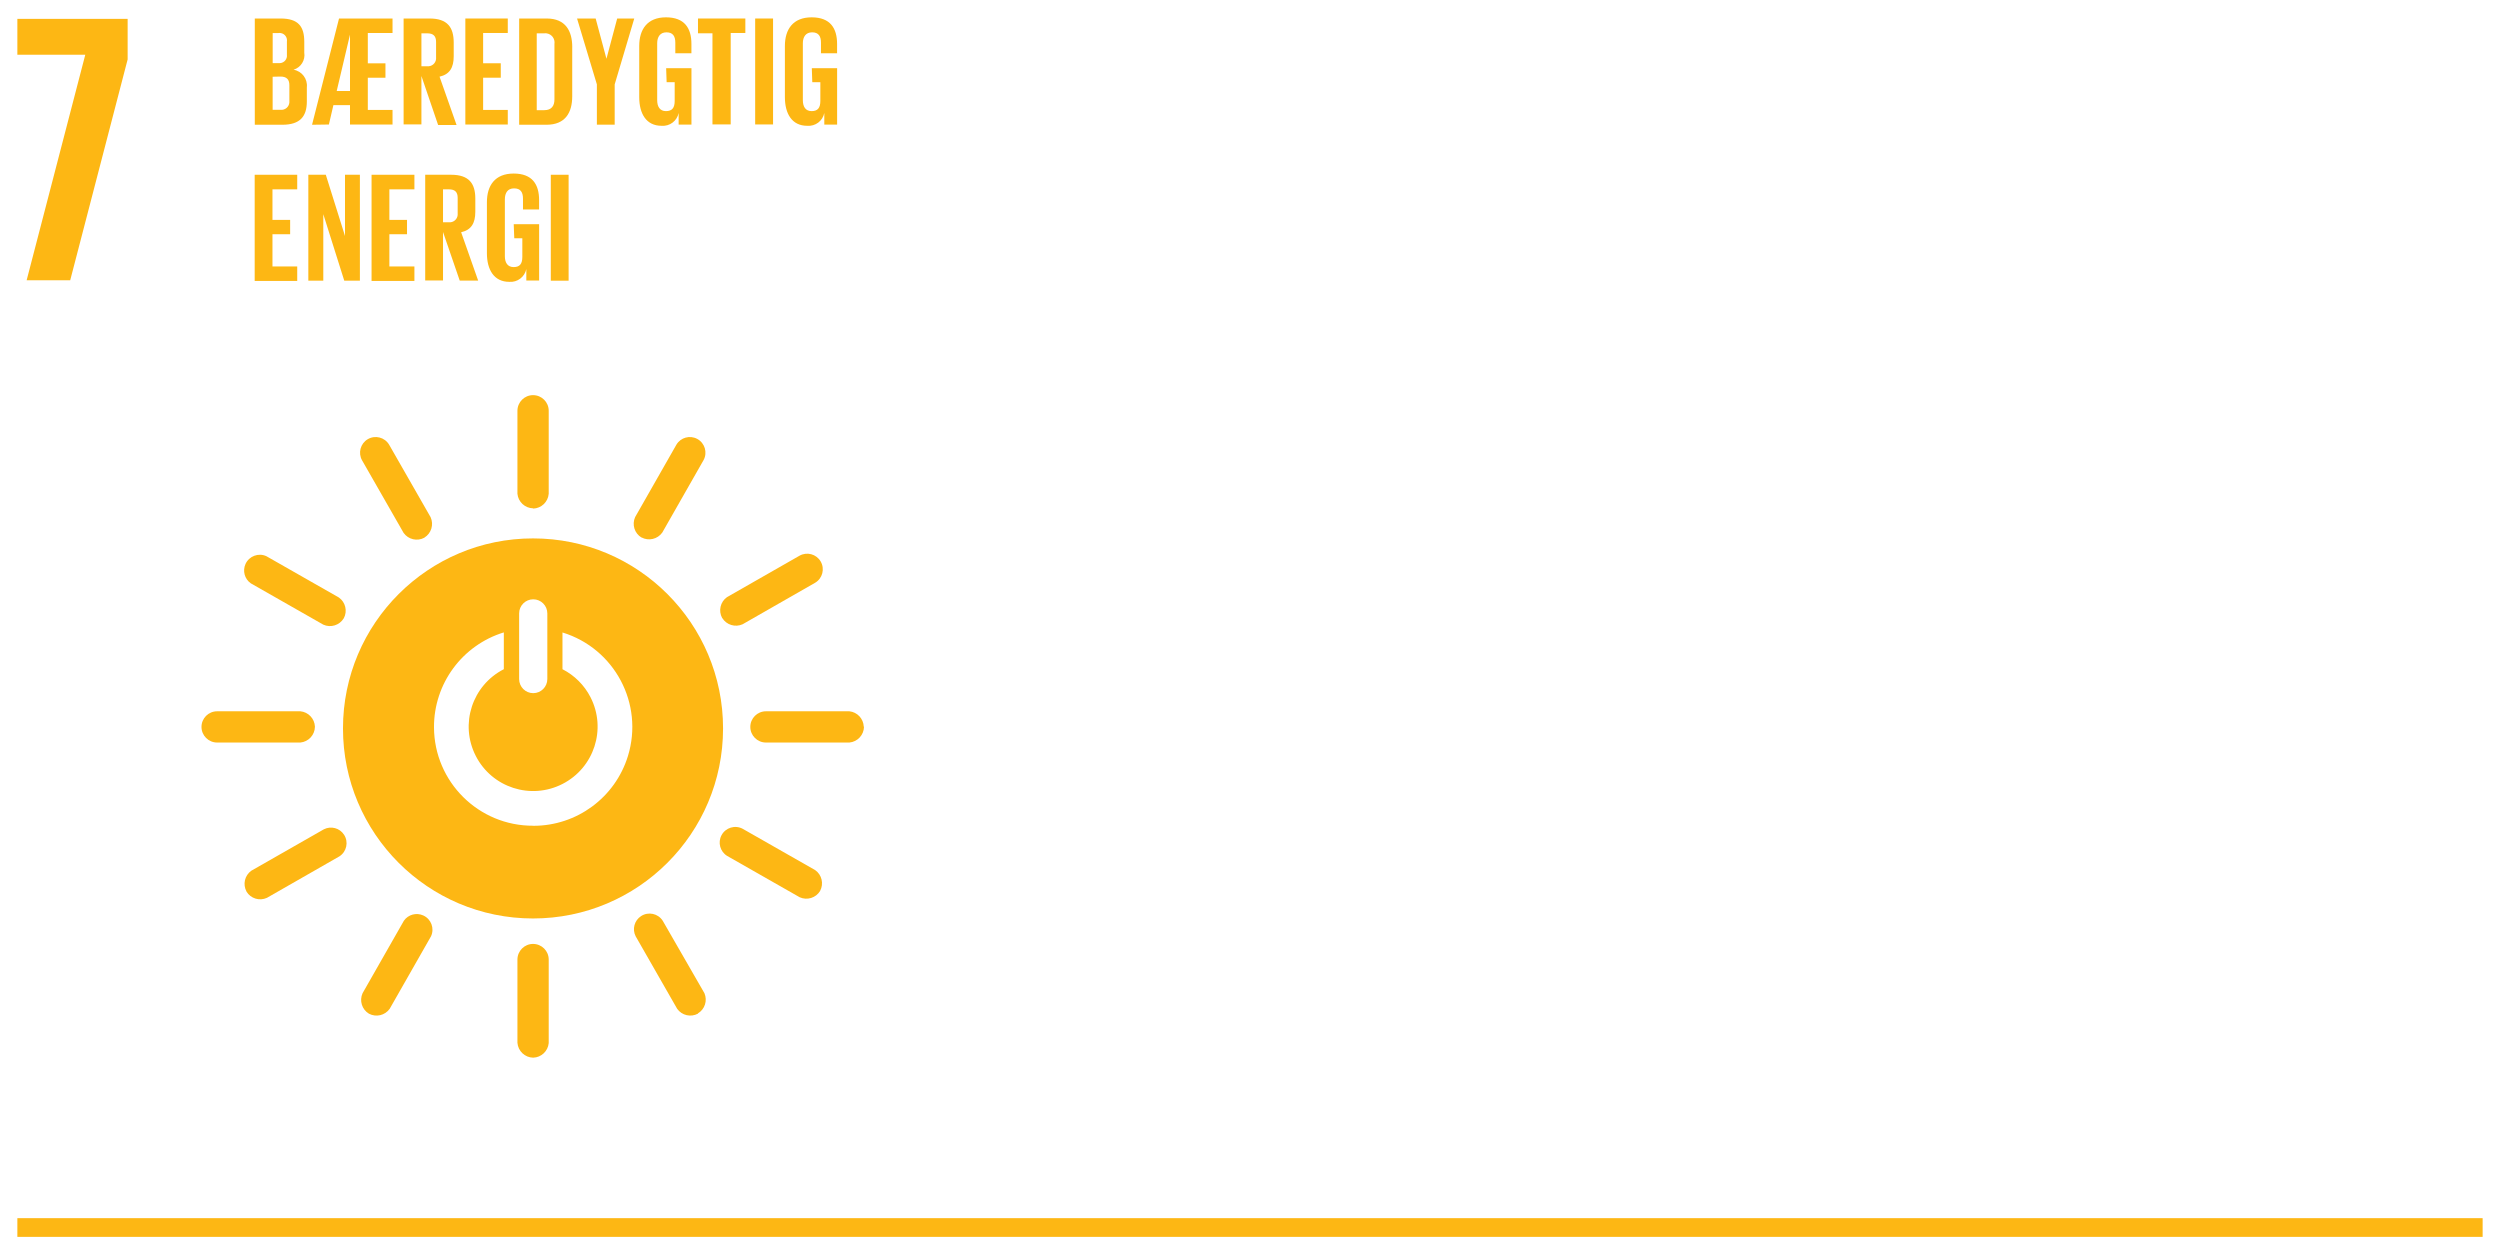 <?xml version="1.0" encoding="UTF-8"?><svg id="uuid-395efc2a-ea02-438e-b405-67396d11eb98" xmlns="http://www.w3.org/2000/svg" xmlns:xlink="http://www.w3.org/1999/xlink" viewBox="0 0 720 360"><defs><style>.uuid-5d61a3b7-7e61-4d71-ad63-19a64e26e33d{clip-path:url(#uuid-6cb83951-8229-4b71-a358-e8076e1fe36f);}.uuid-948e0bc5-bcc4-45a4-8d93-78eacde95794{fill:none;}.uuid-948e0bc5-bcc4-45a4-8d93-78eacde95794,.uuid-3fd78658-f833-4b23-9d2e-02176aceff40{stroke-width:0px;}.uuid-3fd78658-f833-4b23-9d2e-02176aceff40{fill:#fdb714;}</style><clipPath id="uuid-6cb83951-8229-4b71-a358-e8076e1fe36f"><rect class="uuid-948e0bc5-bcc4-45a4-8d93-78eacde95794" x="5" y="5" width="243.83" height="299.6"/></clipPath></defs><polygon class="uuid-3fd78658-f833-4b23-9d2e-02176aceff40" points="5 5.44 5 15.77 24.56 15.77 7.67 80.72 20.22 80.72 36.76 17.11 36.76 5.44 5 5.44"/><g class="uuid-5d61a3b7-7e61-4d71-ad63-19a64e26e33d"><path class="uuid-3fd78658-f833-4b23-9d2e-02176aceff40" d="M153.53,155.06c-30.22-.01-54.74,24.48-54.75,54.71-.01,30.22,24.48,54.74,54.71,54.75s54.74-24.48,54.75-54.7v-.05c0-30.21-24.49-54.71-54.71-54.71M149.51,176.66c0-2.24,1.82-4.06,4.06-4.06s4.06,1.82,4.06,4.06v18.91c0,2.24-1.82,4.06-4.06,4.06s-4.06-1.82-4.06-4.06v-18.91ZM153.57,237.81c-15.72.07-28.52-12.63-28.58-28.35-.05-12.55,8.12-23.65,20.11-27.33v10.6c-9.13,4.66-12.75,15.85-8.08,24.97,4.66,9.13,15.85,12.75,24.97,8.08,9.13-4.66,12.75-15.85,8.08-24.97-1.78-3.48-4.6-6.3-8.08-8.08v-10.58c15.03,4.61,23.47,20.54,18.86,35.57-3.68,11.98-14.75,20.14-27.28,20.11"/><path class="uuid-3fd78658-f833-4b23-9d2e-02176aceff40" d="M90.7,209.28c-.1-2.32-1.89-4.21-4.2-4.43h-23.97c-2.49,0-4.5,2.02-4.5,4.5s2.02,4.5,4.5,4.5h23.97c2.35-.22,4.15-2.17,4.2-4.52"/><path class="uuid-3fd78658-f833-4b23-9d2e-02176aceff40" d="M248.76,209.28c-.09-2.3-1.85-4.18-4.13-4.43h-24.04c-2.48,0-4.5,2.02-4.5,4.5s2.02,4.5,4.5,4.5h24.04c2.35-.22,4.15-2.17,4.2-4.52"/><path class="uuid-3fd78658-f833-4b23-9d2e-02176aceff40" d="M153.55,146.47c2.36-.07,4.29-1.91,4.48-4.27v-23.9c0-2.48-2.02-4.5-4.51-4.5-2.48,0-4.49,2.01-4.5,4.5v23.9c.22,2.35,2.17,4.15,4.52,4.2"/><path class="uuid-3fd78658-f833-4b23-9d2e-02176aceff40" d="M153.55,304.61c2.34-.07,4.26-1.87,4.48-4.2v-24.06c0-2.48-2.02-4.5-4.51-4.5-2.48,0-4.49,2.01-4.5,4.5v23.97c.18,2.38,2.14,4.24,4.52,4.29"/><path class="uuid-3fd78658-f833-4b23-9d2e-02176aceff40" d="M99.01,178.07c1.11-2.07.5-4.64-1.42-5.99l-20.88-11.9c-2.27-1.04-4.96-.03-6,2.24-.9,1.98-.27,4.33,1.52,5.58l20.88,11.9c2.14.97,4.68.18,5.89-1.83"/><path class="uuid-3fd78658-f833-4b23-9d2e-02176aceff40" d="M236.19,256.58c1.11-2.07.5-4.64-1.42-5.99l-20.88-11.9c-2.19-1.17-4.92-.34-6.09,1.85-1.13,2.11-.41,4.73,1.63,5.97l20.88,11.9c2.14.97,4.68.18,5.89-1.83"/><path class="uuid-3fd78658-f833-4b23-9d2e-02176aceff40" d="M184.75,154.78c2.07,1.11,4.63.5,5.99-1.41l11.9-20.88c1.17-2.19.34-4.92-1.85-6.09-2.11-1.13-4.73-.41-5.97,1.64l-11.9,20.88c-.97,2.14-.19,4.68,1.83,5.89"/><path class="uuid-3fd78658-f833-4b23-9d2e-02176aceff40" d="M106.25,291.94c2.07,1.11,4.63.5,5.99-1.42l11.9-20.88c1.04-2.27.04-4.96-2.24-5.99-1.98-.9-4.33-.27-5.58,1.52l-11.9,20.88c-.97,2.14-.18,4.68,1.83,5.89"/><path class="uuid-3fd78658-f833-4b23-9d2e-02176aceff40" d="M122.23,154.83c1.99-1.23,2.75-3.74,1.79-5.87l-11.95-20.88c-1.26-2.14-4.02-2.85-6.16-1.59-2.11,1.25-2.84,3.96-1.63,6.09l11.95,20.88c1.36,1.92,3.94,2.52,6.01,1.39"/><path class="uuid-3fd78658-f833-4b23-9d2e-02176aceff40" d="M201.02,291.85c1.98-1.2,2.77-3.67,1.86-5.8l-12.02-20.88c-1.35-2.09-4.13-2.69-6.22-1.34-1.94,1.25-2.62,3.77-1.57,5.82l11.95,20.88c1.36,1.92,3.94,2.52,6.01,1.39"/><path class="uuid-3fd78658-f833-4b23-9d2e-02176aceff40" d="M208,177.98c1.22,2,3.74,2.77,5.87,1.81l20.88-11.95c2.14-1.26,2.85-4.02,1.59-6.16-1.25-2.11-3.95-2.84-6.09-1.63l-20.88,11.93c-1.92,1.36-2.52,3.94-1.39,6.01"/><path class="uuid-3fd78658-f833-4b23-9d2e-02176aceff40" d="M70.98,256.77c1.22,2.01,3.75,2.79,5.89,1.81l20.88-11.95c2.09-1.35,2.69-4.14,1.34-6.22-1.25-1.94-3.76-2.62-5.82-1.57l-20.88,11.92c-1.92,1.36-2.52,3.94-1.39,6.01"/><path class="uuid-3fd78658-f833-4b23-9d2e-02176aceff40" d="M73.39,5.33h7.42c5.13,0,6.82,2.32,6.82,6.7v3.11c.35,2.19-.97,4.3-3.09,4.94,2.42.41,4.1,2.64,3.83,5.08v4.06c0,4.32-1.95,6.71-7.08,6.71h-7.91V5.33ZM78.52,18.18h1.79c1.19.1,2.23-.78,2.33-1.96.01-.17,0-.33-.01-.49v-3.73c.19-1.18-.6-2.29-1.77-2.48-.24-.04-.47-.04-.71,0h-1.62v8.68ZM78.52,22.1v9.53h2.32c1.28.11,2.4-.84,2.5-2.12.01-.11.01-.22,0-.34v-4.64c0-1.62-.77-2.48-2.55-2.48l-2.27.05Z"/><path class="uuid-3fd78658-f833-4b23-9d2e-02176aceff40" d="M89.87,35.93l7.77-30.6h15.41v4.18h-7.12v8.72h5.08v4.15h-5.08v9.28h7.12v4.2h-12.25v-5.59h-4.78l-1.3,5.59-4.85.07ZM96.97,26.21h3.83V9.97l-3.83,16.24Z"/><path class="uuid-3fd78658-f833-4b23-9d2e-02176aceff40" d="M121.37,21.91v13.92h-5.13V5.33h7.47c5.17,0,6.96,2.55,6.96,6.96v3.9c0,3.29-1.16,5.22-4.08,5.89l4.9,13.92h-5.31l-4.8-14.08ZM121.37,9.59v9.49h1.69c1.28.12,2.41-.82,2.53-2.09.01-.14.01-.28,0-.41v-4.5c0-1.67-.76-2.48-2.53-2.48h-1.69Z"/><polygon class="uuid-3fd78658-f833-4b23-9d2e-02176aceff40" points="134.02 5.33 146.24 5.33 146.24 9.5 139.14 9.5 139.14 18.22 144.22 18.22 144.22 22.38 139.14 22.38 139.14 31.66 146.24 31.66 146.24 35.86 134.02 35.86 134.02 5.33"/><path class="uuid-3fd78658-f833-4b23-9d2e-02176aceff40" d="M164.8,13.61v14.13c0,4.64-1.95,8.19-7.42,8.19h-7.86V5.33h7.93c5.41,0,7.36,3.55,7.36,8.28M156.73,31.73c2.13,0,2.95-1.25,2.95-3.11v-15.96c.23-1.46-.77-2.82-2.22-3.05-.24-.04-.48-.04-.72-.01h-2.16v22.13h2.16Z"/><polygon class="uuid-3fd78658-f833-4b23-9d2e-02176aceff40" points="177.03 24.3 177.03 35.9 171.9 35.9 171.9 24.3 166.19 5.33 171.55 5.33 174.66 16.93 177.75 5.33 182.67 5.33 177.03 24.3"/><path class="uuid-3fd78658-f833-4b23-9d2e-02176aceff40" d="M191.85,19.64h7.29v16.24h-3.69v-3.34c-.47,2.3-2.58,3.88-4.92,3.69-4.41,0-6.43-3.5-6.43-8.24v-14.76c0-4.76,2.32-8.24,7.7-8.24s7.33,3.15,7.33,7.66v2.69h-4.64v-3.06c0-1.88-.72-2.97-2.55-2.97s-2.67,1.32-2.67,3.15v16.38c0,1.86.76,3.16,2.53,3.16s2.51-.95,2.51-2.92v-5.41h-2.32l-.14-4.04Z"/><polygon class="uuid-3fd78658-f833-4b23-9d2e-02176aceff40" points="201.02 5.33 214.66 5.33 214.66 9.5 210.44 9.5 210.44 35.83 205.19 35.83 205.19 9.59 201.02 9.59 201.02 5.33"/><rect class="uuid-3fd78658-f833-4b23-9d2e-02176aceff40" x="217.49" y="5.33" width="5.15" height="30.51"/><path class="uuid-3fd78658-f833-4b23-9d2e-02176aceff40" d="M233.8,19.64h7.29v16.24h-3.69v-3.34c-.47,2.3-2.58,3.88-4.92,3.69-4.41,0-6.43-3.5-6.43-8.24v-14.76c0-4.76,2.32-8.24,7.7-8.24s7.33,3.15,7.33,7.66v2.69h-4.64v-3.06c0-1.88-.72-2.97-2.55-2.97s-2.67,1.32-2.67,3.15v16.38c0,1.86.76,3.16,2.53,3.16s2.51-.95,2.51-2.92v-5.41h-2.32l-.14-4.04Z"/><polygon class="uuid-3fd78658-f833-4b23-9d2e-02176aceff40" points="73.35 50.33 85.6 50.33 85.6 54.53 78.47 54.53 78.47 63.33 83.56 63.33 83.56 67.46 78.47 67.46 78.47 76.74 85.6 76.74 85.6 80.91 73.35 80.91 73.35 50.33"/><polygon class="uuid-3fd78658-f833-4b23-9d2e-02176aceff40" points="93.11 61.68 93.11 80.84 88.8 80.84 88.8 50.33 93.83 50.33 99.36 67.97 99.36 50.33 103.65 50.33 103.65 80.84 99.15 80.84 93.11 61.68"/><polygon class="uuid-3fd78658-f833-4b23-9d2e-02176aceff40" points="107.01 50.33 119.35 50.33 119.35 54.53 112.14 54.53 112.14 63.33 117.22 63.33 117.22 67.46 112.14 67.46 112.14 76.74 119.35 76.74 119.35 80.91 107.01 80.91 107.01 50.33"/><path class="uuid-3fd78658-f833-4b23-9d2e-02176aceff40" d="M127.59,66.85v13.92h-5.13v-30.44h7.47c5.17,0,6.96,2.57,6.96,6.84v3.83c0,3.27-1.16,5.22-4.08,5.89l4.9,13.92h-5.31l-4.8-13.97ZM127.59,54.53v9.49h1.69c1.28.12,2.41-.82,2.53-2.09.01-.15.01-.29,0-.44v-4.5c0-1.67-.76-2.46-2.53-2.46h-1.69Z"/><path class="uuid-3fd78658-f833-4b23-9d2e-02176aceff40" d="M147.96,64.56h7.31v16.24h-3.69v-3.32c-.47,2.29-2.58,3.88-4.92,3.69-4.41,0-6.43-3.53-6.43-8.24v-14.71c0-4.78,2.32-8.24,7.7-8.24s7.33,3.13,7.33,7.63v2.72h-4.64v-3.11c0-1.9-.72-2.97-2.57-2.97s-2.65,1.3-2.65,3.16v16.38c0,1.83.77,3.13,2.53,3.13s2.5-.93,2.5-2.92v-5.38h-2.32l-.16-4.06Z"/><rect class="uuid-3fd78658-f833-4b23-9d2e-02176aceff40" x="158.63" y="50.33" width="5.13" height="30.51"/></g><rect class="uuid-3fd78658-f833-4b23-9d2e-02176aceff40" x="5" y="350.83" width="710" height="5.39"/></svg>
